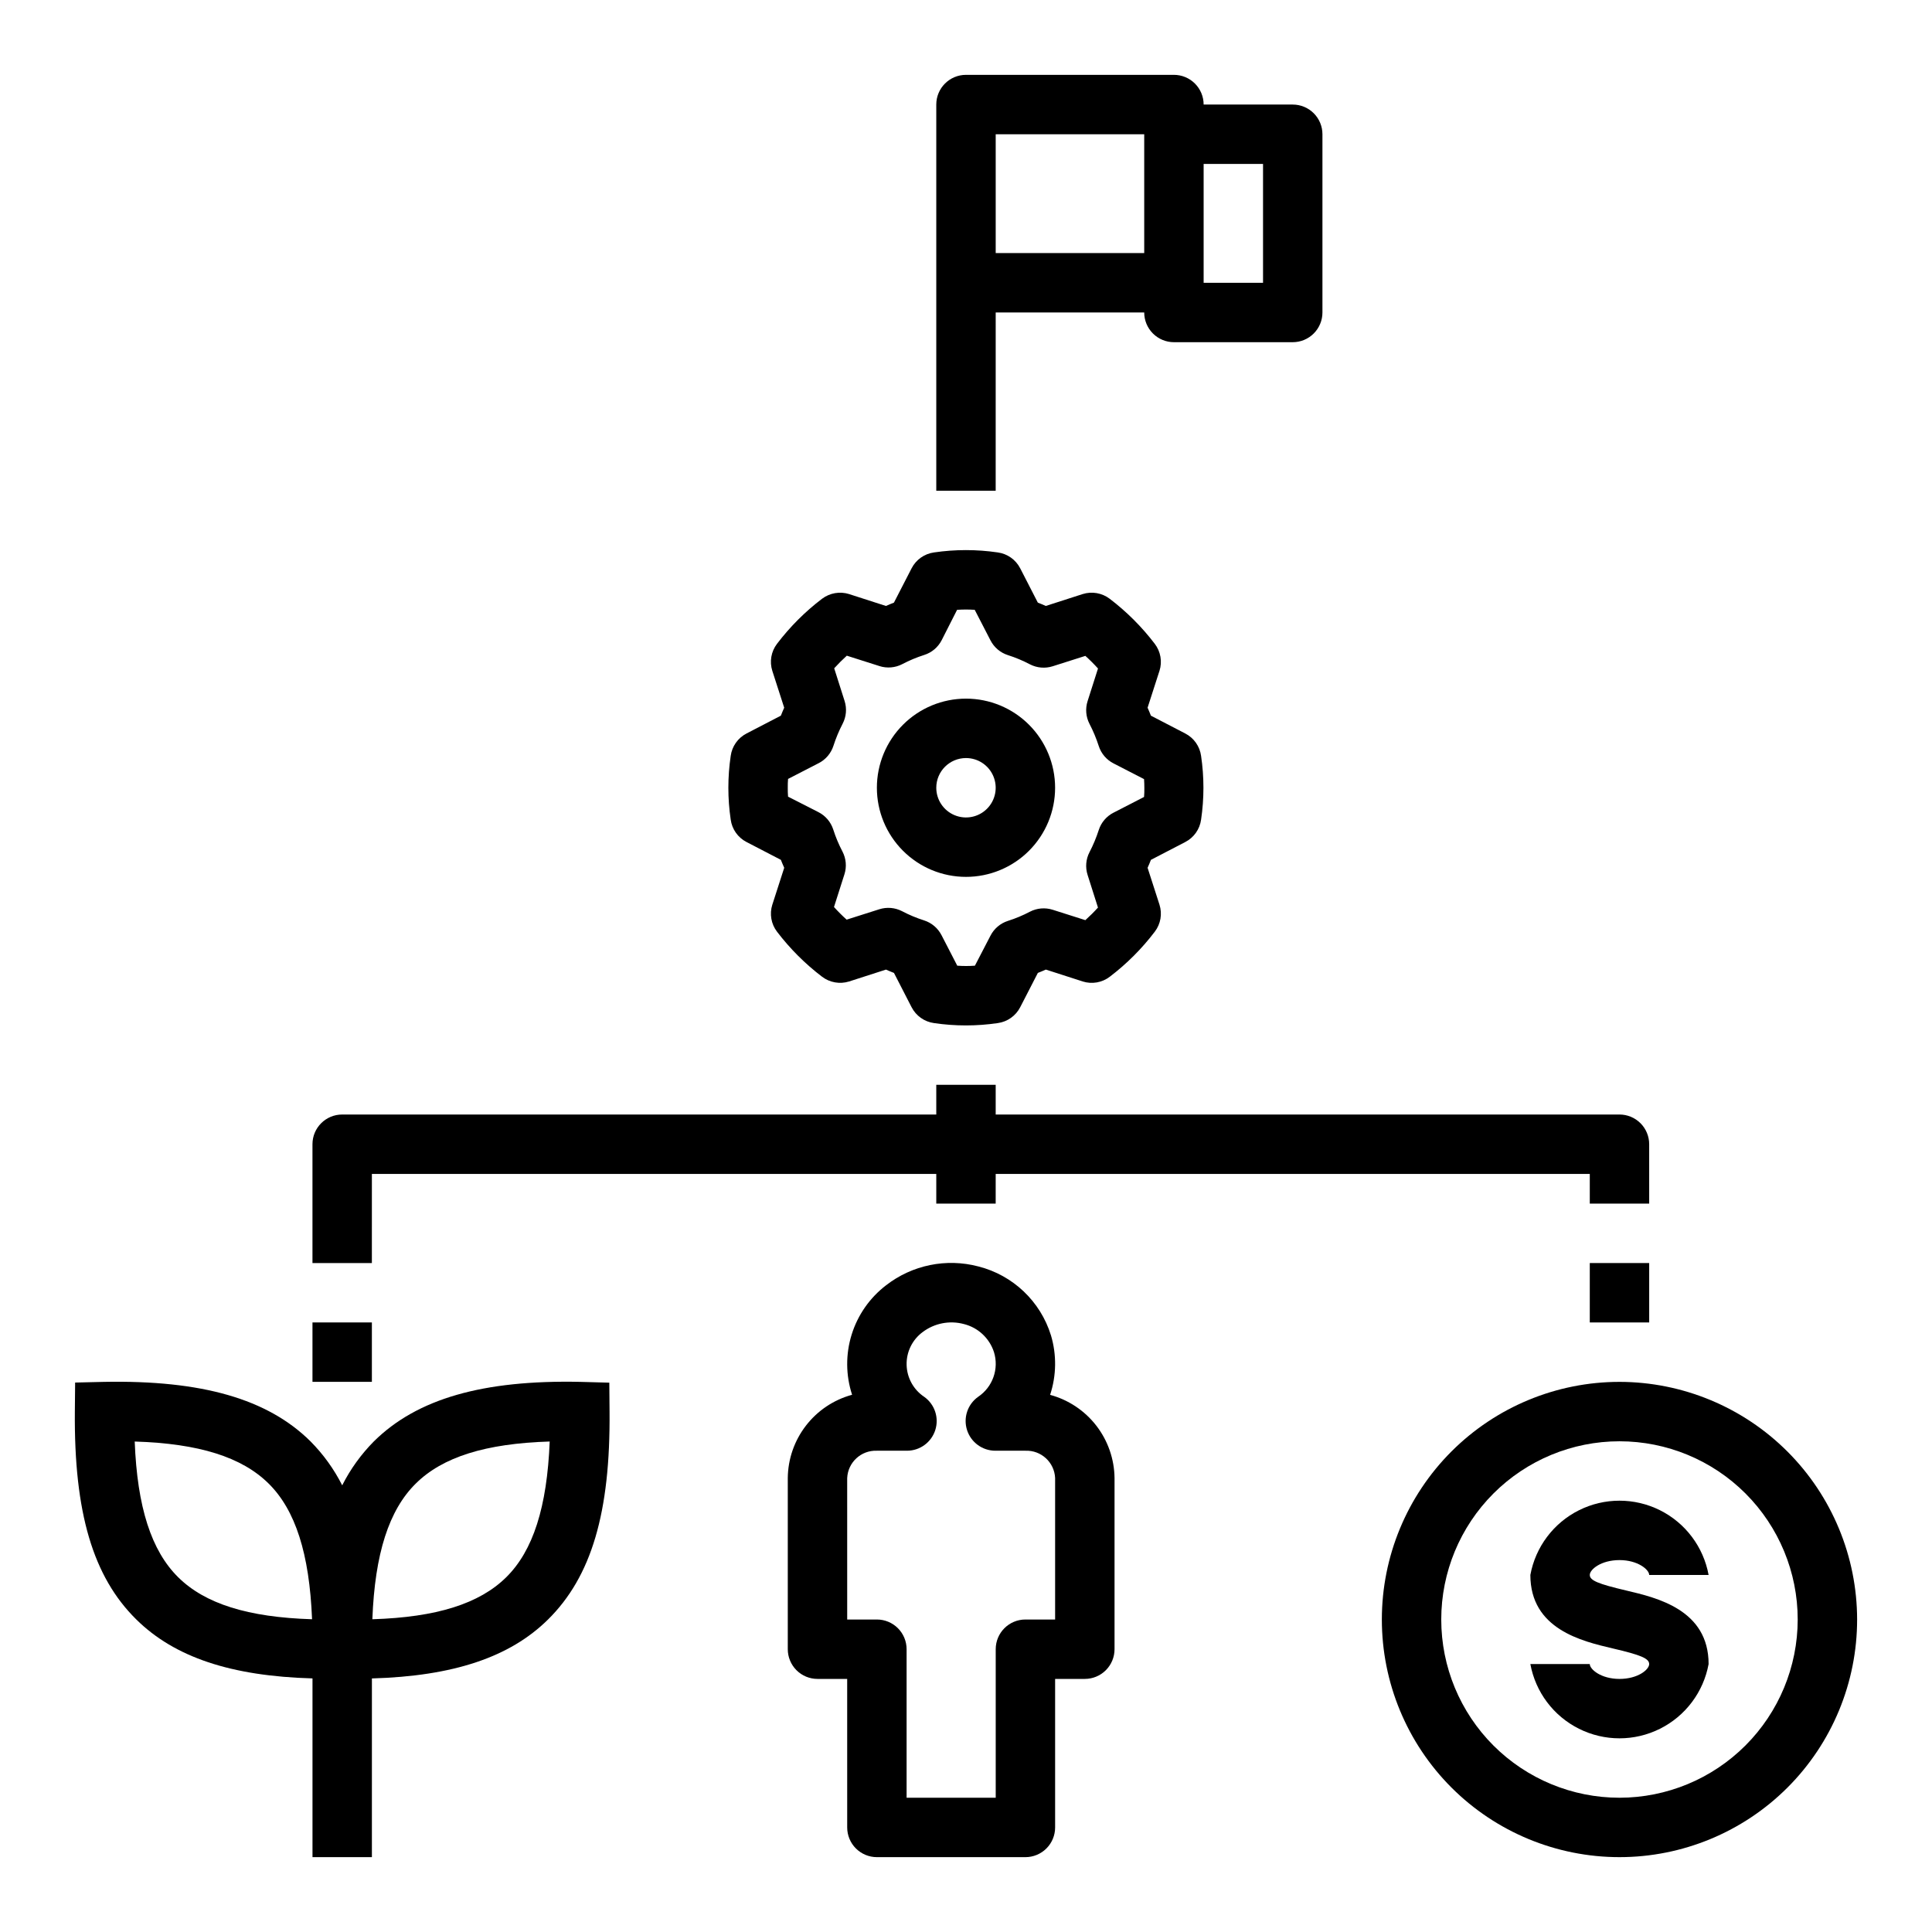 <?xml version="1.0" encoding="UTF-8"?>
<!-- Uploaded to: SVG Repo, www.svgrepo.com, Generator: SVG Repo Mixer Tools -->
<svg fill="#000000" width="800px" height="800px" version="1.1" viewBox="144 144 512 512" xmlns="http://www.w3.org/2000/svg">
 <g>
  <path d="m352.77 535.69v45.367c0 2.09 0.832 4.09 2.305 5.566 1.477 1.477 3.481 2.305 5.566 2.305h7.871l0.004 39.363c0 2.086 0.828 4.09 2.305 5.566 1.477 1.473 3.477 2.305 5.566 2.305h39.359c2.09 0 4.09-0.832 5.566-2.305 1.477-1.477 2.305-3.481 2.305-5.566v-39.363h7.875c2.086 0 4.09-0.828 5.566-2.305 1.473-1.477 2.305-3.477 2.305-5.566v-45.367c-0.059-5.031-1.758-9.906-4.84-13.887-3.082-3.977-7.379-6.84-12.234-8.152 1.68-5.102 1.762-10.598 0.234-15.746-2.785-9.035-10.078-15.965-19.246-18.285-8.488-2.238-17.535-0.391-24.465 4.996-4.32 3.309-7.508 7.875-9.121 13.074-1.609 5.195-1.566 10.766 0.121 15.938-4.856 1.316-9.148 4.188-12.223 8.172-3.078 3.981-4.769 8.859-4.82 13.891zm15.742 0h0.004c0.188-4.164 3.703-7.398 7.871-7.234h7.981c3.418-0.004 6.445-2.215 7.488-5.469 1.043-3.254-0.133-6.812-2.914-8.801-2.848-1.891-4.594-5.051-4.68-8.469-0.09-3.414 1.492-6.66 4.238-8.695 3.125-2.367 7.168-3.152 10.953-2.133 3.742 0.938 6.746 3.731 7.949 7.402 1.391 4.457-0.324 9.301-4.211 11.895-2.781 1.988-3.957 5.547-2.914 8.801 1.043 3.254 4.07 5.465 7.488 5.469h7.981c4.168-0.164 7.684 3.07 7.871 7.234v37.496h-7.871c-4.348 0-7.871 3.523-7.871 7.871v39.359h-23.617v-39.359c0-2.086-0.828-4.09-2.305-5.566-1.477-1.477-3.481-2.305-5.566-2.305h-7.871z"/>
  <path d="m573.18 557.44c4.879 0 7.871 2.543 7.871 3.938h15.746c-1.363-7.426-6.137-13.777-12.891-17.152-6.754-3.371-14.699-3.371-21.453 0-6.754 3.375-11.527 9.727-12.891 17.152 0 14.359 13.656 17.555 21.812 19.469 7.512 1.746 9.676 2.676 9.676 4.148 0 1.473-2.992 3.938-7.871 3.938s-7.871-2.543-7.871-3.938h-15.746c1.363 7.426 6.137 13.777 12.891 17.148 6.754 3.375 14.699 3.375 21.453 0 6.754-3.371 11.527-9.723 12.891-17.148 0-14.383-13.664-17.57-21.828-19.492-7.496-1.762-9.66-2.668-9.66-4.125s2.988-3.938 7.871-3.938z"/>
  <path d="m573.18 510.21c-16.703 0-32.723 6.637-44.531 18.445s-18.445 27.828-18.445 44.531 6.637 32.719 18.445 44.531c11.809 11.809 27.828 18.445 44.531 18.445s32.719-6.637 44.531-18.445c11.809-11.812 18.445-27.828 18.445-44.531-0.02-16.695-6.66-32.703-18.469-44.512-11.805-11.805-27.812-18.445-44.508-18.465zm0 110.21c-12.527 0-24.539-4.977-33.398-13.832-8.859-8.859-13.836-20.871-13.836-33.398s4.977-24.539 13.836-33.398 20.871-13.836 33.398-13.836 24.539 4.977 33.398 13.836c8.855 8.859 13.832 20.871 13.832 33.398-0.012 12.523-4.992 24.527-13.848 33.383-8.855 8.855-20.859 13.836-33.383 13.848z"/>
  <path d="m163.91 510.39-0.074 7.691c-0.227 26.766 4.793 43.77 16.297 55.105 10.141 10.012 25.152 15.004 46.68 15.609v47.367h15.742l0.004-47.359c21.531-0.613 36.551-5.606 46.68-15.625 11.5-11.367 16.531-28.34 16.297-55.105l-0.062-7.652-7.66-0.211c-25.875-0.551-43.297 4.481-54.703 15.742-3.402 3.426-6.246 7.367-8.422 11.676-2.18-4.309-5.023-8.25-8.426-11.676-11.359-11.234-28.773-16.23-54.703-15.742zm90.277 26.766c7.086-7.023 18.477-10.621 35.488-11.141-0.699 17.414-4.41 28.945-11.508 35.961-7.102 7.016-18.477 10.621-35.488 11.141 0.664-17.414 4.406-28.945 11.504-35.961zm-38.996 0c7.086 7.016 10.809 18.547 11.508 35.961-17.012-0.52-28.395-4.117-35.488-11.141-7.094-7.019-10.844-18.547-11.512-35.957 17.012 0.52 28.395 4.117 35.488 11.137z"/>
  <path d="m400 376.38c6.262 0 12.27-2.488 16.699-6.918 4.426-4.43 6.914-10.434 6.914-16.699 0-6.262-2.488-12.27-6.914-16.699-4.43-4.43-10.438-6.918-16.699-6.918-6.266 0-12.273 2.488-16.699 6.918-4.43 4.43-6.918 10.438-6.918 16.699 0 6.266 2.488 12.27 6.918 16.699 4.426 4.43 10.434 6.918 16.699 6.918zm0-31.488c3.184 0 6.055 1.918 7.269 4.859 1.219 2.941 0.547 6.328-1.703 8.578-2.254 2.254-5.641 2.926-8.582 1.707s-4.859-4.09-4.859-7.273c0-4.348 3.527-7.871 7.875-7.871z"/>
  <path d="m341.84 338.38c-2.285 1.18-3.852 3.398-4.195 5.945-0.828 5.594-0.828 11.281 0 16.879 0.344 2.547 1.91 4.766 4.195 5.941l9.102 4.723c0.277 0.707 0.566 1.41 0.883 2.102l-3.148 9.77h-0.004c-0.781 2.449-0.316 5.129 1.246 7.172 3.43 4.5 7.449 8.516 11.949 11.941 2.043 1.547 4.707 2.012 7.156 1.246l9.77-3.148c0.699 0.316 1.41 0.605 2.117 0.883l4.676 9.102v-0.004c1.176 2.281 3.391 3.848 5.934 4.195 5.606 0.828 11.297 0.828 16.902 0 2.543-0.348 4.758-1.914 5.934-4.195l4.684-9.102c0.707-0.277 1.418-0.566 2.117-0.883l9.77 3.148v0.004c2.449 0.777 5.125 0.312 7.164-1.246 4.504-3.426 8.52-7.445 11.941-11.949 1.559-2.043 2.019-4.719 1.238-7.164l-3.148-9.762c0.316-0.691 0.605-1.402 0.883-2.109l9.102-4.723h-0.004c2.285-1.176 3.852-3.394 4.195-5.941 0.828-5.598 0.828-11.285 0-16.879-0.344-2.547-1.91-4.766-4.195-5.945l-9.102-4.723c-0.277-0.707-0.566-1.41-0.883-2.109l3.148-9.762h0.004c0.781-2.449 0.316-5.125-1.246-7.172-3.43-4.496-7.449-8.512-11.949-11.941-2.043-1.547-4.707-2.008-7.156-1.242l-9.77 3.148c-0.699-0.316-1.41-0.605-2.117-0.883l-4.676-9.102v0.004c-1.176-2.285-3.391-3.852-5.934-4.199-5.606-0.824-11.297-0.824-16.902 0-2.543 0.348-4.758 1.914-5.934 4.199l-4.684 9.102c-0.707 0.277-1.418 0.566-2.117 0.883l-9.77-3.148v-0.004c-2.449-0.762-5.117-0.301-7.164 1.242-4.504 3.426-8.52 7.445-11.941 11.949-1.559 2.043-2.019 4.719-1.238 7.164l3.148 9.762c-0.316 0.691-0.605 1.402-0.883 2.109zm11.02 12.035 8.07-4.156v0.004c1.875-0.953 3.293-2.613 3.938-4.613 0.648-2.019 1.469-3.984 2.445-5.867 0.965-1.859 1.152-4.023 0.512-6.019l-2.754-8.66c1.059-1.168 2.176-2.285 3.344-3.34l8.66 2.754v0.004c1.996 0.633 4.164 0.449 6.023-0.512 1.867-0.984 3.82-1.801 5.832-2.441 2.012-0.637 3.68-2.055 4.637-3.938l4.07-8.02c1.559-0.109 3.121-0.109 4.676 0l4.164 8.07c0.957 1.879 2.625 3.297 4.637 3.934 2.012 0.641 3.965 1.457 5.832 2.441 1.863 0.961 4.027 1.145 6.023 0.512l8.66-2.754c1.176 1.055 2.293 2.172 3.352 3.344l-2.762 8.66c-0.637 1.996-0.453 4.16 0.512 6.019 0.98 1.883 1.797 3.848 2.449 5.867 0.641 2 2.059 3.66 3.934 4.613l8.07 4.156c0.055 0.789 0.078 1.574 0.078 2.363 0 0.789 0 1.574-0.078 2.363l-8.07 4.156v-0.004c-1.875 0.949-3.293 2.609-3.934 4.613-0.652 2.019-1.469 3.981-2.449 5.863-0.965 1.859-1.148 4.027-0.512 6.023l2.754 8.66c-1.055 1.168-2.172 2.281-3.344 3.336l-8.66-2.754c-1.996-0.633-4.16-0.449-6.023 0.512-1.867 0.984-3.82 1.801-5.832 2.438-2.012 0.641-3.68 2.059-4.637 3.938l-4.117 7.934c-1.555 0.113-3.117 0.113-4.676 0l-4.164-8.07v0.004c-0.957-1.879-2.625-3.297-4.637-3.938-2.012-0.641-3.965-1.457-5.832-2.438-1.863-0.961-4.027-1.145-6.023-0.512l-8.66 2.754c-1.176-1.055-2.293-2.172-3.352-3.348l2.762-8.66v0.004c0.645-2 0.457-4.176-0.512-6.039-0.984-1.871-1.801-3.82-2.445-5.832-0.645-2.008-2.062-3.672-3.938-4.621l-8.039-4.094c-0.078-0.789-0.078-1.574-0.078-2.363 0-0.785 0-1.574 0.078-2.359z"/>
  <path d="m581.05 447.23c0-2.086-0.828-4.09-2.305-5.566-1.477-1.477-3.481-2.305-5.566-2.305h-165.31v-7.871h-15.746v7.871h-157.44c-4.348 0-7.875 3.523-7.875 7.871v31.488h15.742l0.004-23.617h149.57v7.871h15.742l0.004-7.871h157.44v7.871h15.742z"/>
  <path d="m407.87 226.81h39.359c0 2.09 0.828 4.09 2.305 5.566 1.477 1.477 3.481 2.309 5.566 2.309h31.488c2.09 0 4.09-0.832 5.566-2.309 1.477-1.477 2.305-3.477 2.305-5.566v-47.23c0-2.09-0.828-4.09-2.305-5.566s-3.477-2.305-5.566-2.305h-23.613c0-2.09-0.832-4.09-2.309-5.566-1.477-1.477-3.477-2.309-5.566-2.309h-55.102c-4.348 0-7.875 3.527-7.875 7.875v102.34h15.742zm55.105-39.359h15.742v31.488h-15.742zm-55.105-7.871h39.359v31.488h-39.359z"/>
  <path d="m226.81 494.46h15.742v15.742h-15.742z"/>
  <path d="m565.31 478.72h15.742v15.742h-15.742z"/>
 </g>
</svg>